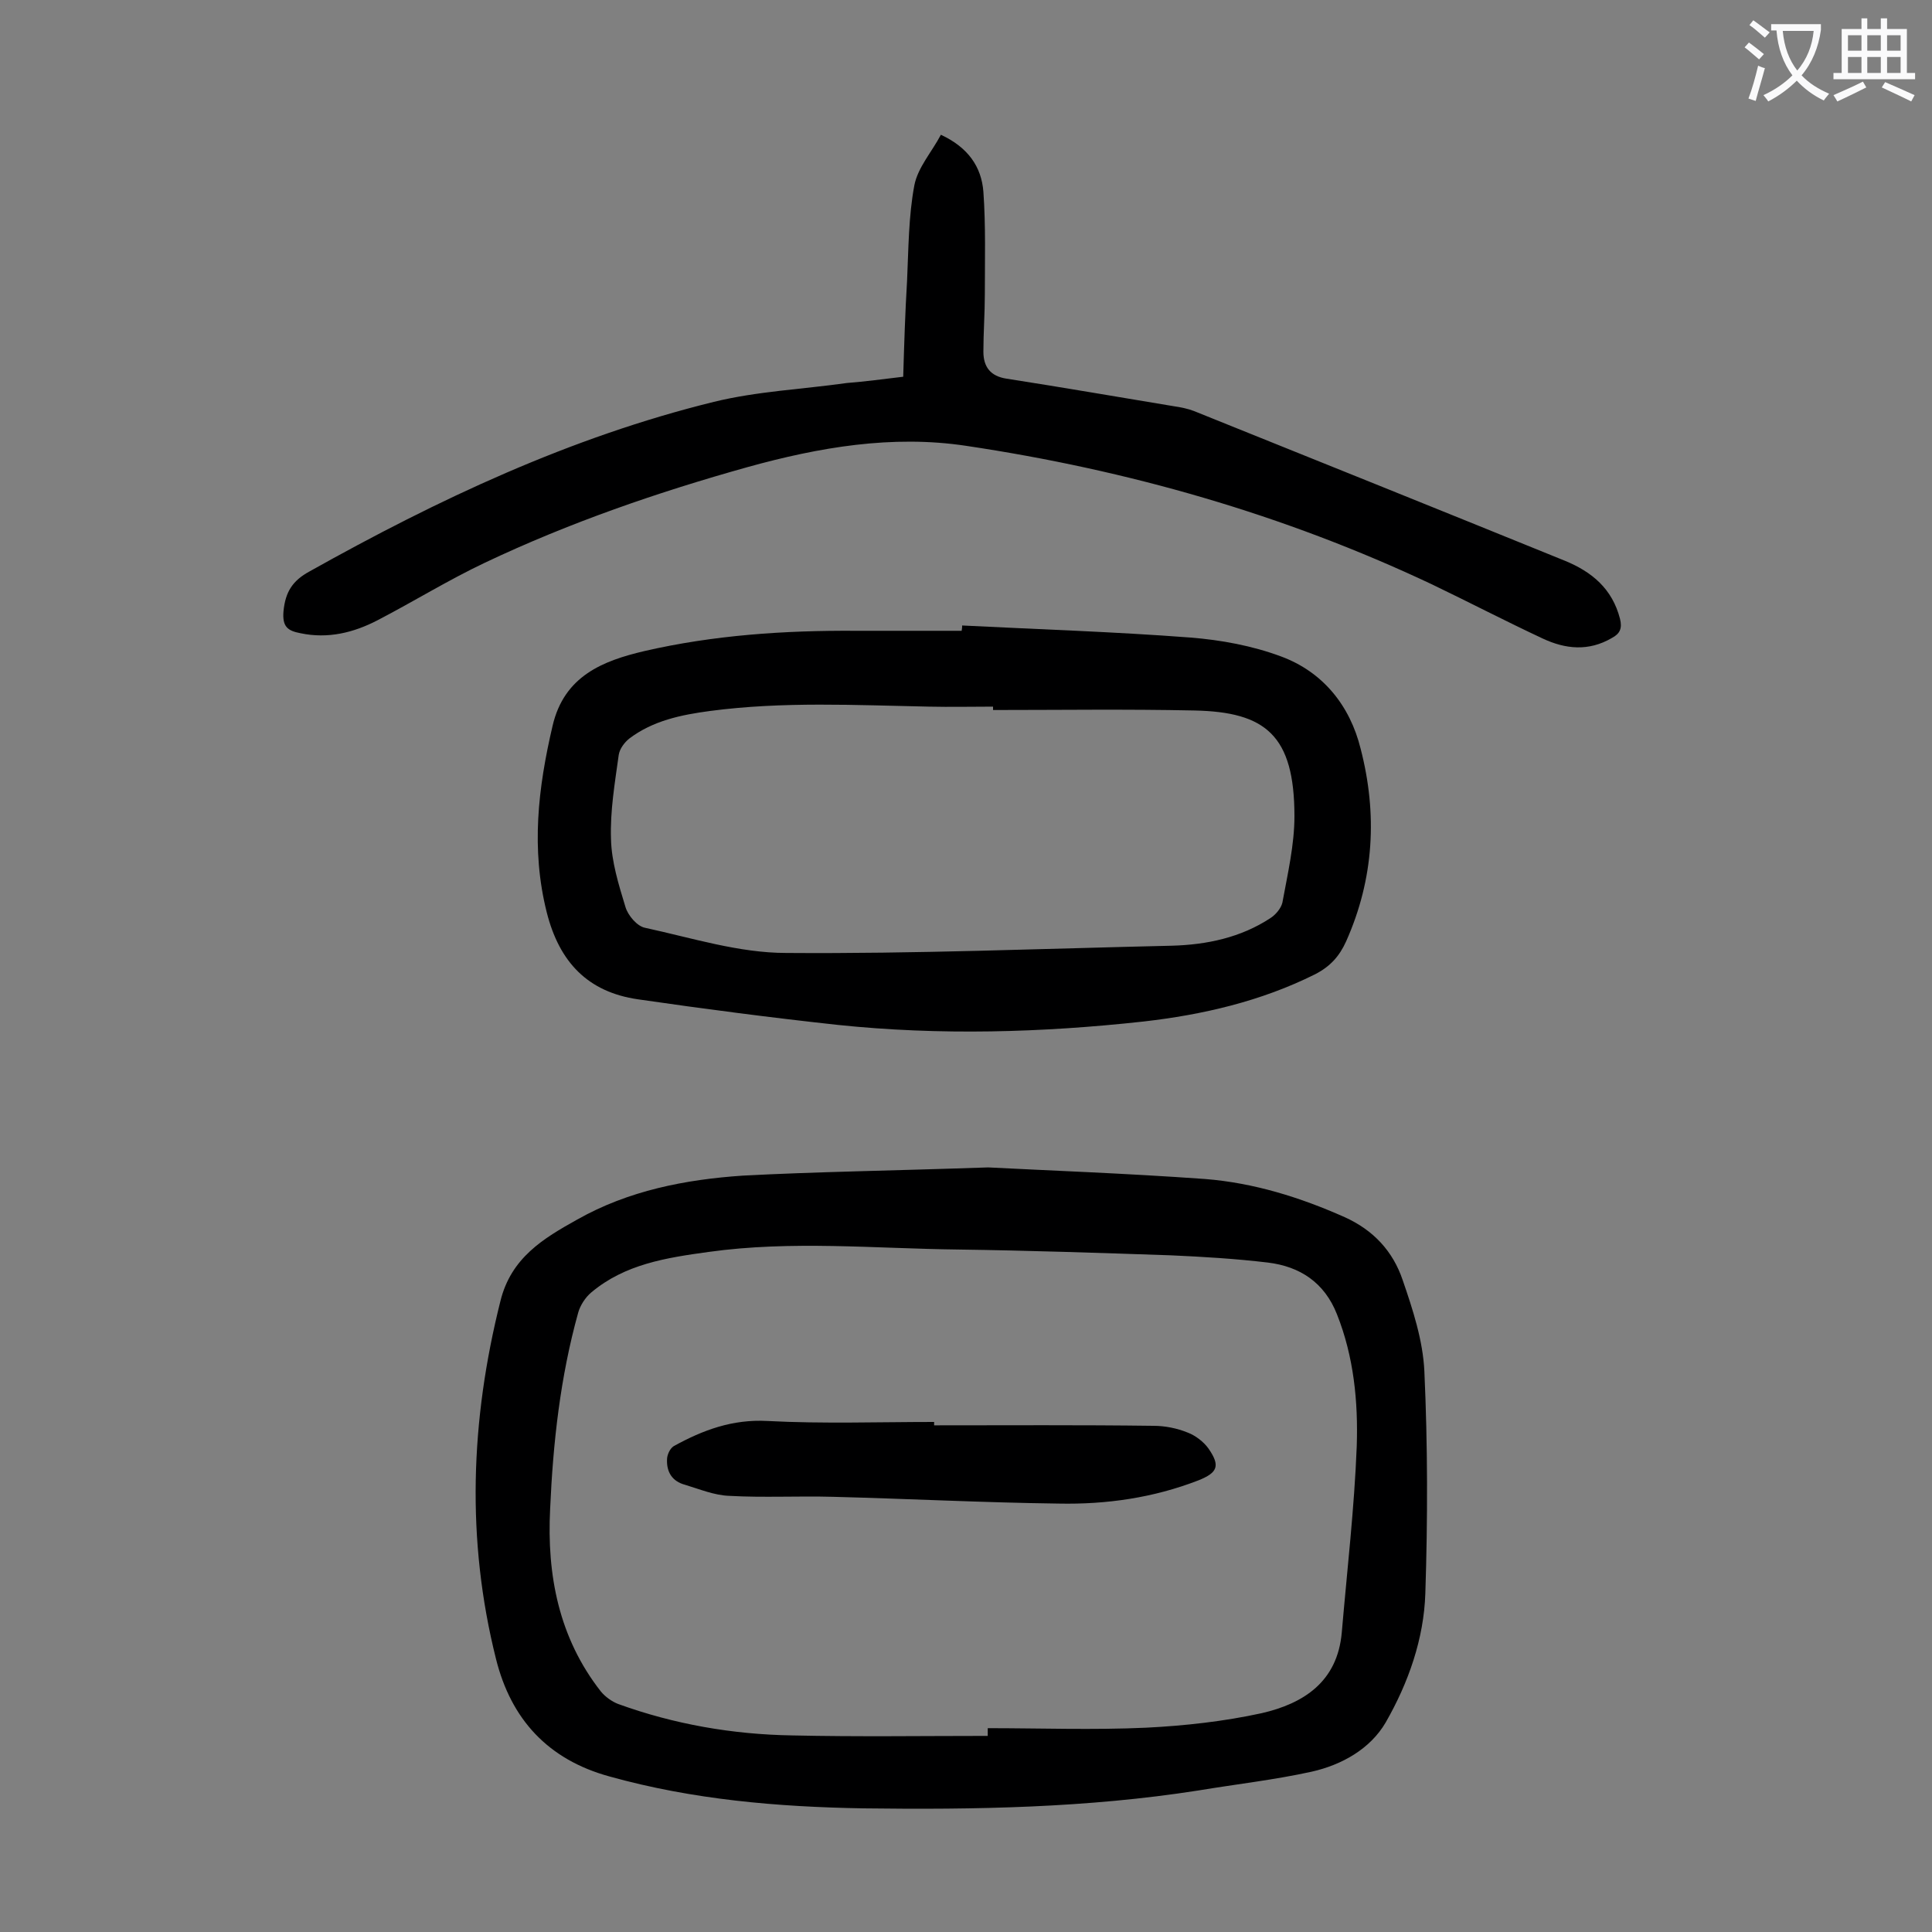 <svg enable-background="new 0 0 400 400" viewBox="0 0 400 400" xmlns="http://www.w3.org/2000/svg"><rect x="0" y="0" width="400" height="400" fill="#808080" stroke="none"/><g fill="#000001"><path d="m204.6 241.7c11.4.6 28.2 1.2 44.9 2.4 10.1.8 19.7 3.8 28.9 7.9 6 2.7 10 7.1 12 13 2.1 6.1 4.2 12.5 4.5 18.9.7 15.3.7 30.7.2 46-.3 9.4-3.5 18.5-8.2 26.7-3.2 5.5-9.1 8.8-15.3 10.2-7.7 1.7-15.7 2.6-23.5 3.9-23 3.6-46.2 4-69.4 3.7-17.7-.3-35.3-1.8-52.5-6.6-12.8-3.5-20.4-11.9-23.5-24.3-6.2-24.7-5.3-49.4.9-74.1 2.2-9 8.9-13 15.9-16.9 10.6-6 22.4-8.3 34.3-9.1 15.1-.8 30.3-1 50.8-1.7zm-.1 117.7c0-.5 0-1 0-1.6 10.9 0 21.9.4 32.8-.1 8-.4 16.1-1.3 23.9-3 8.7-2 15.7-6.5 16.6-16.7 1.1-12.9 2.6-25.7 3.1-38.6.3-9.2-.6-18.5-4.1-27.3-2.6-6.6-7.7-9.9-14.3-10.7-6.7-.8-13.4-1.2-20.1-1.5-14.7-.5-29.4-1-44.1-1.2-17.2-.2-34.4-1.9-51.6.5-8.7 1.2-17.3 2.5-24.3 8.4-1.2 1-2.3 2.7-2.7 4.2-3.7 13.3-5.2 26.9-5.8 40.6-.7 13.7 1.8 26.7 10.5 37.8.9 1.1 2.3 2.1 3.6 2.6 11.6 4.2 23.7 6.3 36 6.5 13.4.3 27 .1 40.5.1z"/><path d="m199.2 129.5c15.8.8 31.6 1.3 47.3 2.5 6.3.5 12.8 1.7 18.7 3.9 8.7 3.2 14.3 10.2 16.5 19.1 3.5 13.5 2.8 26.9-3 39.9-1.4 3.1-3.3 5.2-6.4 6.8-11.2 5.6-23.3 8.4-35.6 9.8-21 2.3-42.1 2.9-63.2.7-13.8-1.5-27.6-3.3-41.4-5.3-10.4-1.5-16.3-7.7-18.9-18-3.3-13.1-1.8-25.8 1.2-38.6 2.4-10.4 10.5-13.5 19-15.5 14.3-3.3 29-4.3 43.8-4.2h21.9c.1-.5.1-.8.1-1.1zm6.4 17.5c0-.2 0-.5 0-.7-4.4 0-8.8.1-13.3 0-15.1-.3-30.2-1.1-45.3.9-6 .8-11.8 2-16.7 5.7-1 .8-2 2.1-2.2 3.4-.8 5.8-1.8 11.6-1.6 17.4.1 4.7 1.6 9.5 3 14.1.5 1.7 2.4 4 4.1 4.3 9.7 2.1 19.4 5.2 29.2 5.2 26.6.2 53.2-.9 79.8-1.5 7.3-.2 14.3-1.7 20.4-5.7 1.1-.7 2.2-2 2.5-3.2 1.1-6 2.5-12 2.5-17.9 0-16.8-6-21.6-20.7-21.9-13.9-.3-27.8-.1-41.7-.1z"/><path d="m187 78c.2-6.7.4-13.3.8-19.9.3-6.6.3-13.3 1.5-19.7.7-3.7 3.6-6.9 5.5-10.5 5.6 2.6 8.4 6.6 8.8 11.8.5 7 .3 14.1.3 21.2 0 4-.3 8-.3 11.9 0 3.2 1.5 5.1 4.8 5.6 11.6 1.8 23.1 3.8 34.6 5.7 1.4.2 2.9.5 4.2 1 25.6 10.3 51.2 20.6 76.8 31 5.6 2.3 9.8 5.8 11.4 12 .5 2 0 3.1-1.7 4-4.8 2.8-9.6 2.3-14.3.1-7.7-3.6-15.2-7.5-22.9-11.2-30.7-14.5-63-23.7-96.5-28.7-15.3-2.3-30.4.3-45.2 4.4-18.6 5.2-36.9 11.5-54.4 19.8-7.6 3.6-14.7 8-22.2 11.9-5 2.6-10.3 3.9-16 2.7-2.6-.5-3.8-1.3-3.5-4.6.4-4 1.9-6.3 5.4-8.2 26.6-14.9 54-27.8 83.7-35.1 9-2.2 18.3-2.6 27.5-3.9 3.8-.3 7.5-.8 11.7-1.3z"/><path d="m193.4 295.1c15.1 0 30.3-.1 45.4.1 2.4 0 4.9.5 7.1 1.4 1.6.6 3.3 1.9 4.3 3.3 2.5 3.6 1.9 5-2.1 6.6-9.3 3.6-19 5-28.9 4.8-15.6-.2-31.1-1-46.7-1.4-7.2-.2-14.4.2-21.5-.2-3.1-.1-6.2-1.4-9.2-2.3-2.6-.7-3.8-2.6-3.7-5.2 0-1 .6-2.3 1.4-2.8 6-3.3 12.1-5.6 19.4-5.2 11.5.6 23 .2 34.5.2z"/></g><path d="m362.1 8.8c1.1.8 2.1 1.6 3.1 2.4l-1 1.1c-1.3-1.1-2.3-2-3-2.5zm1.9 4.8c.5.2.9.4 1.4.5-.6 2.3-1.3 4.5-1.9 6.8l-1.5-.5c.8-2.1 1.4-4.3 2-6.8zm-1-9.4c1.3.9 2.4 1.8 3.4 2.5l-1 1.1c-1.4-1.2-2.4-2.1-3.2-2.6zm3.7 2.2v-1.4h10.3v1.2c-.5 3.6-1.8 6.8-4 9.4 1.5 1.6 3.4 2.8 5.7 3.8-.3.4-.7.8-1.1 1.4-2.3-1.1-4.1-2.5-5.6-4.1-1.6 1.6-3.6 3.1-5.9 4.3-.3-.5-.7-.9-1-1.3 2.4-1.1 4.4-2.5 6-4.1-1.9-2.5-3-5.6-3.3-9.3h-1.1zm8.8 0h-6.4c.3 3.3 1.3 6 3 8.2 2-2.3 3.1-5.1 3.4-8.2z" fill="#fafafb"/><path d="m385.3 3.8h1.3v2.2h2.8v-2.2h1.3v2.2h4.1v9.1h1.7v1.3h-16.9v-1.3h1.7v-9.1h4.1v-2.2zm.4 13.1.7 1.2c-1.8.9-3.8 1.9-6 2.9-.2-.4-.5-.8-.8-1.3 2.3-1 4.3-1.9 6.1-2.8zm-3.1-6.4h2.8v-3.2h-2.8zm0 4.6h2.8v-3.3h-2.8zm4-4.6h2.8v-3.2h-2.8zm0 4.6h2.8v-3.3h-2.8zm3.7 1.9c2.1.9 4.1 1.8 6.1 2.7l-.7 1.3c-2.2-1.1-4.2-2-6.1-2.9zm3.2-9.7h-2.8v3.2h2.8zm-2.8 7.8h2.8v-3.3h-2.8z" fill="#fafafb"/></svg>